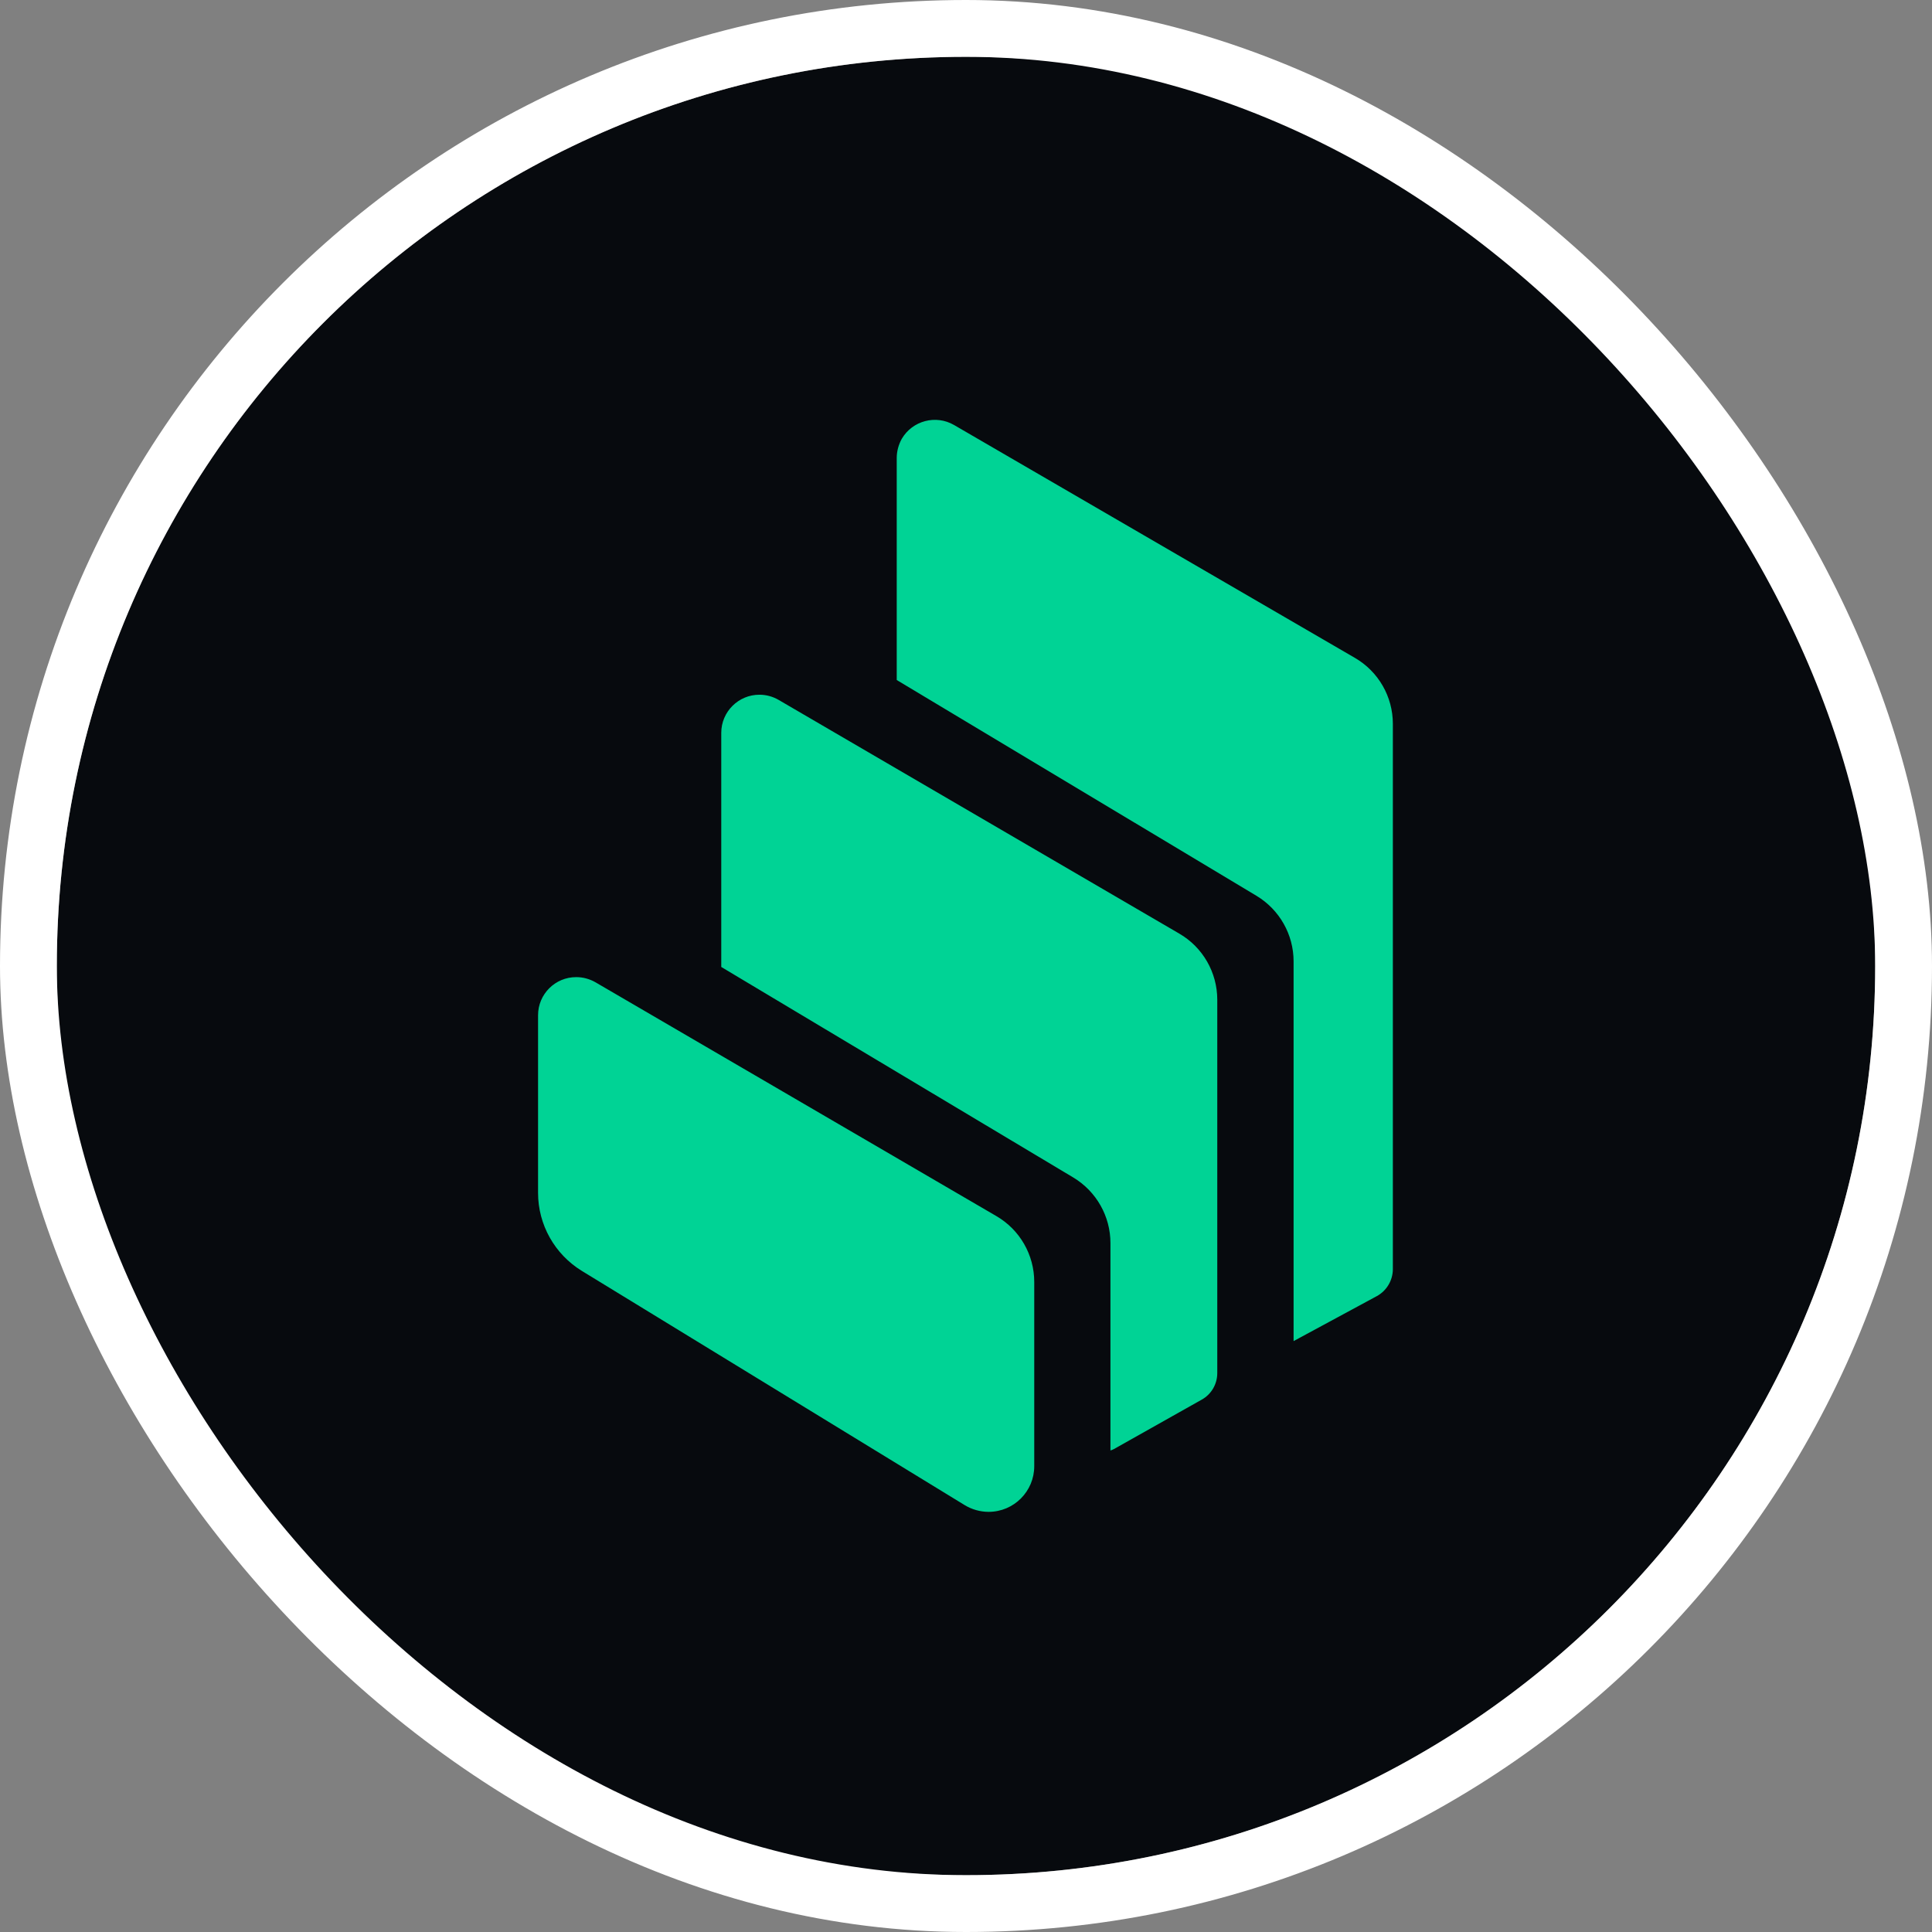 <?xml version="1.0" encoding="utf-8"?>
<svg xmlns="http://www.w3.org/2000/svg" fill="none" height="34" viewBox="0 0 34 34" width="34">
<rect x="0" y="0" width="34" height="34" fill="#808080" stroke="none"/>
<path d="M17 33C25.837 33 33 25.837 33 17C33 8.163 25.837 1 17 1C8.163 1 1 8.163 1 17C1 25.837 8.163 33 17 33Z" fill="#070A0E"/>
<path clip-rule="evenodd" d="M10.24 22.366C9.762 22.073 9.469 21.553 9.469 20.993V17.866C9.469 17.495 9.771 17.194 10.142 17.196C10.261 17.196 10.377 17.228 10.48 17.287L17.534 21.401C17.947 21.641 18.201 22.082 18.201 22.561V25.799C18.203 26.244 17.843 26.606 17.398 26.606C17.25 26.606 17.102 26.564 16.976 26.487L10.24 22.366ZM20.755 16.431C21.168 16.671 21.421 17.114 21.422 17.591V24.164C21.422 24.358 21.318 24.537 21.149 24.631L19.605 25.5C19.585 25.511 19.565 25.519 19.542 25.526V21.876C19.542 21.404 19.294 20.966 18.888 20.722L12.693 17.017V12.897C12.693 12.526 12.995 12.225 13.366 12.226C13.485 12.226 13.601 12.258 13.704 12.318L20.755 16.431ZM23.843 11.577C24.258 11.817 24.512 12.26 24.512 12.738V22.338C24.51 22.535 24.402 22.716 24.229 22.81L22.765 23.601V16.918C22.765 16.446 22.517 16.009 22.114 15.766L15.781 11.967V8.06C15.781 7.942 15.813 7.825 15.87 7.722C16.058 7.402 16.469 7.294 16.789 7.479L23.843 11.577Z" fill="#00D395" fill-rule="evenodd"/>
<rect height="33" rx="16.5" stroke="white" width="33" x="0.5" y="0.5"/>
</svg>